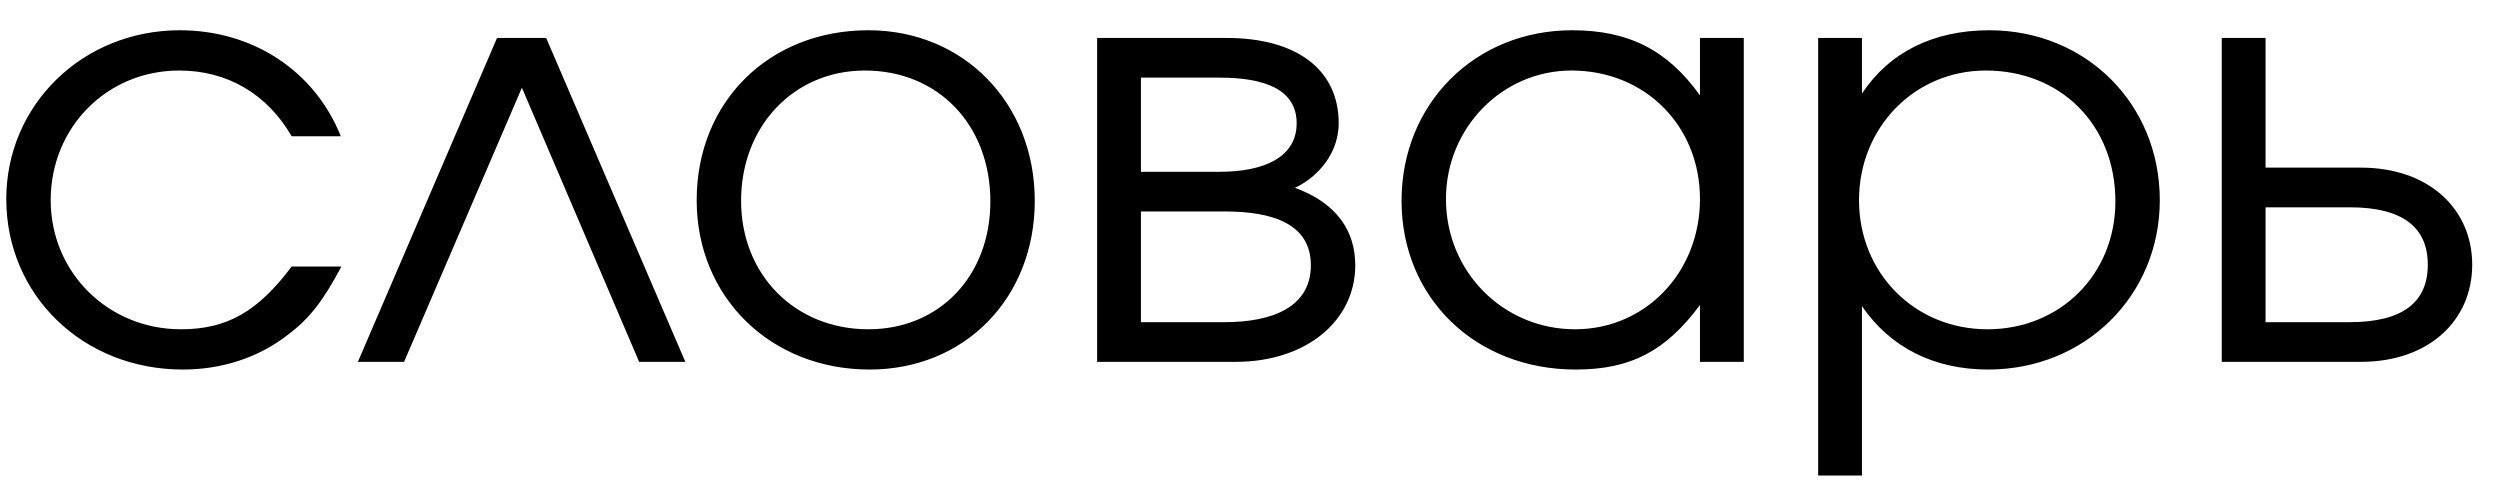 <?xml version="1.0" encoding="UTF-8"?> <svg xmlns="http://www.w3.org/2000/svg" width="76" height="15" viewBox="0 0 76 15" fill="none"><path d="M8.867 8.102H10.379C9.821 9.146 9.425 9.668 8.759 10.172C7.859 10.874 6.743 11.234 5.555 11.234C2.531 11.234 0.191 8.984 0.191 6.05C0.191 3.188 2.513 0.92 5.465 0.92C7.697 0.92 9.569 2.162 10.361 4.142H8.867C8.111 2.846 6.905 2.144 5.447 2.144C3.251 2.144 1.541 3.872 1.541 6.086C1.541 8.282 3.287 10.01 5.501 10.01C6.905 10.01 7.841 9.47 8.867 8.102ZM20.834 11H19.43L15.866 2.666L12.284 11H10.88L15.11 1.154H16.604L20.834 11ZM26.399 0.92C29.297 0.92 31.457 3.134 31.457 6.104C31.457 9.056 29.333 11.234 26.435 11.234C23.429 11.234 21.179 9.038 21.179 6.086C21.179 3.098 23.375 0.92 26.399 0.92ZM26.291 2.144C24.131 2.144 22.529 3.836 22.529 6.104C22.529 8.354 24.167 10.01 26.399 10.01C28.559 10.01 30.107 8.39 30.107 6.122C30.107 3.8 28.523 2.144 26.291 2.144ZM34.684 6.428V9.794H37.222C38.698 9.794 39.85 9.326 39.85 8.066C39.85 6.806 38.698 6.428 37.222 6.428H34.684ZM40.696 3.746C40.696 4.808 39.868 5.492 39.364 5.708C40.642 6.176 41.2 7.022 41.2 8.066C41.2 9.74 39.724 11 37.564 11H33.352V1.154H37.294C39.382 1.154 40.696 2.09 40.696 3.746ZM39.418 3.746C39.418 2.72 38.446 2.36 37.078 2.36H34.684V5.222H37.078C38.446 5.222 39.418 4.772 39.418 3.746ZM53.011 1.154V11H51.679V9.272C50.635 10.676 49.573 11.234 47.899 11.234C44.857 11.234 42.607 9.056 42.607 6.104C42.607 3.152 44.839 0.92 47.791 0.92C49.501 0.92 50.689 1.514 51.679 2.9V1.154H53.011ZM47.773 2.144C45.667 2.144 43.957 3.89 43.957 6.05C43.957 8.264 45.703 10.01 47.881 10.01C50.023 10.01 51.679 8.282 51.679 6.05C51.679 3.818 50.005 2.144 47.773 2.144ZM55.272 1.154H56.604V2.846C57.432 1.586 58.782 0.92 60.474 0.92C63.408 0.92 65.658 3.152 65.658 6.086C65.658 8.984 63.39 11.234 60.438 11.234C58.8 11.234 57.468 10.568 56.604 9.308V14.456H55.272V1.154ZM60.366 2.144C58.206 2.144 56.514 3.872 56.514 6.086C56.514 8.3 58.206 10.01 60.42 10.01C62.634 10.01 64.308 8.336 64.308 6.122C64.308 3.8 62.652 2.144 60.366 2.144ZM68.873 6.302V9.794H71.429C73.049 9.794 73.805 9.182 73.805 8.048C73.805 6.914 73.049 6.302 71.429 6.302H68.873ZM71.771 5.096C73.841 5.096 75.155 6.356 75.155 8.048C75.155 9.74 73.841 11 71.771 11H67.541V1.154H68.873V5.096H71.771Z" fill="black"></path></svg> 